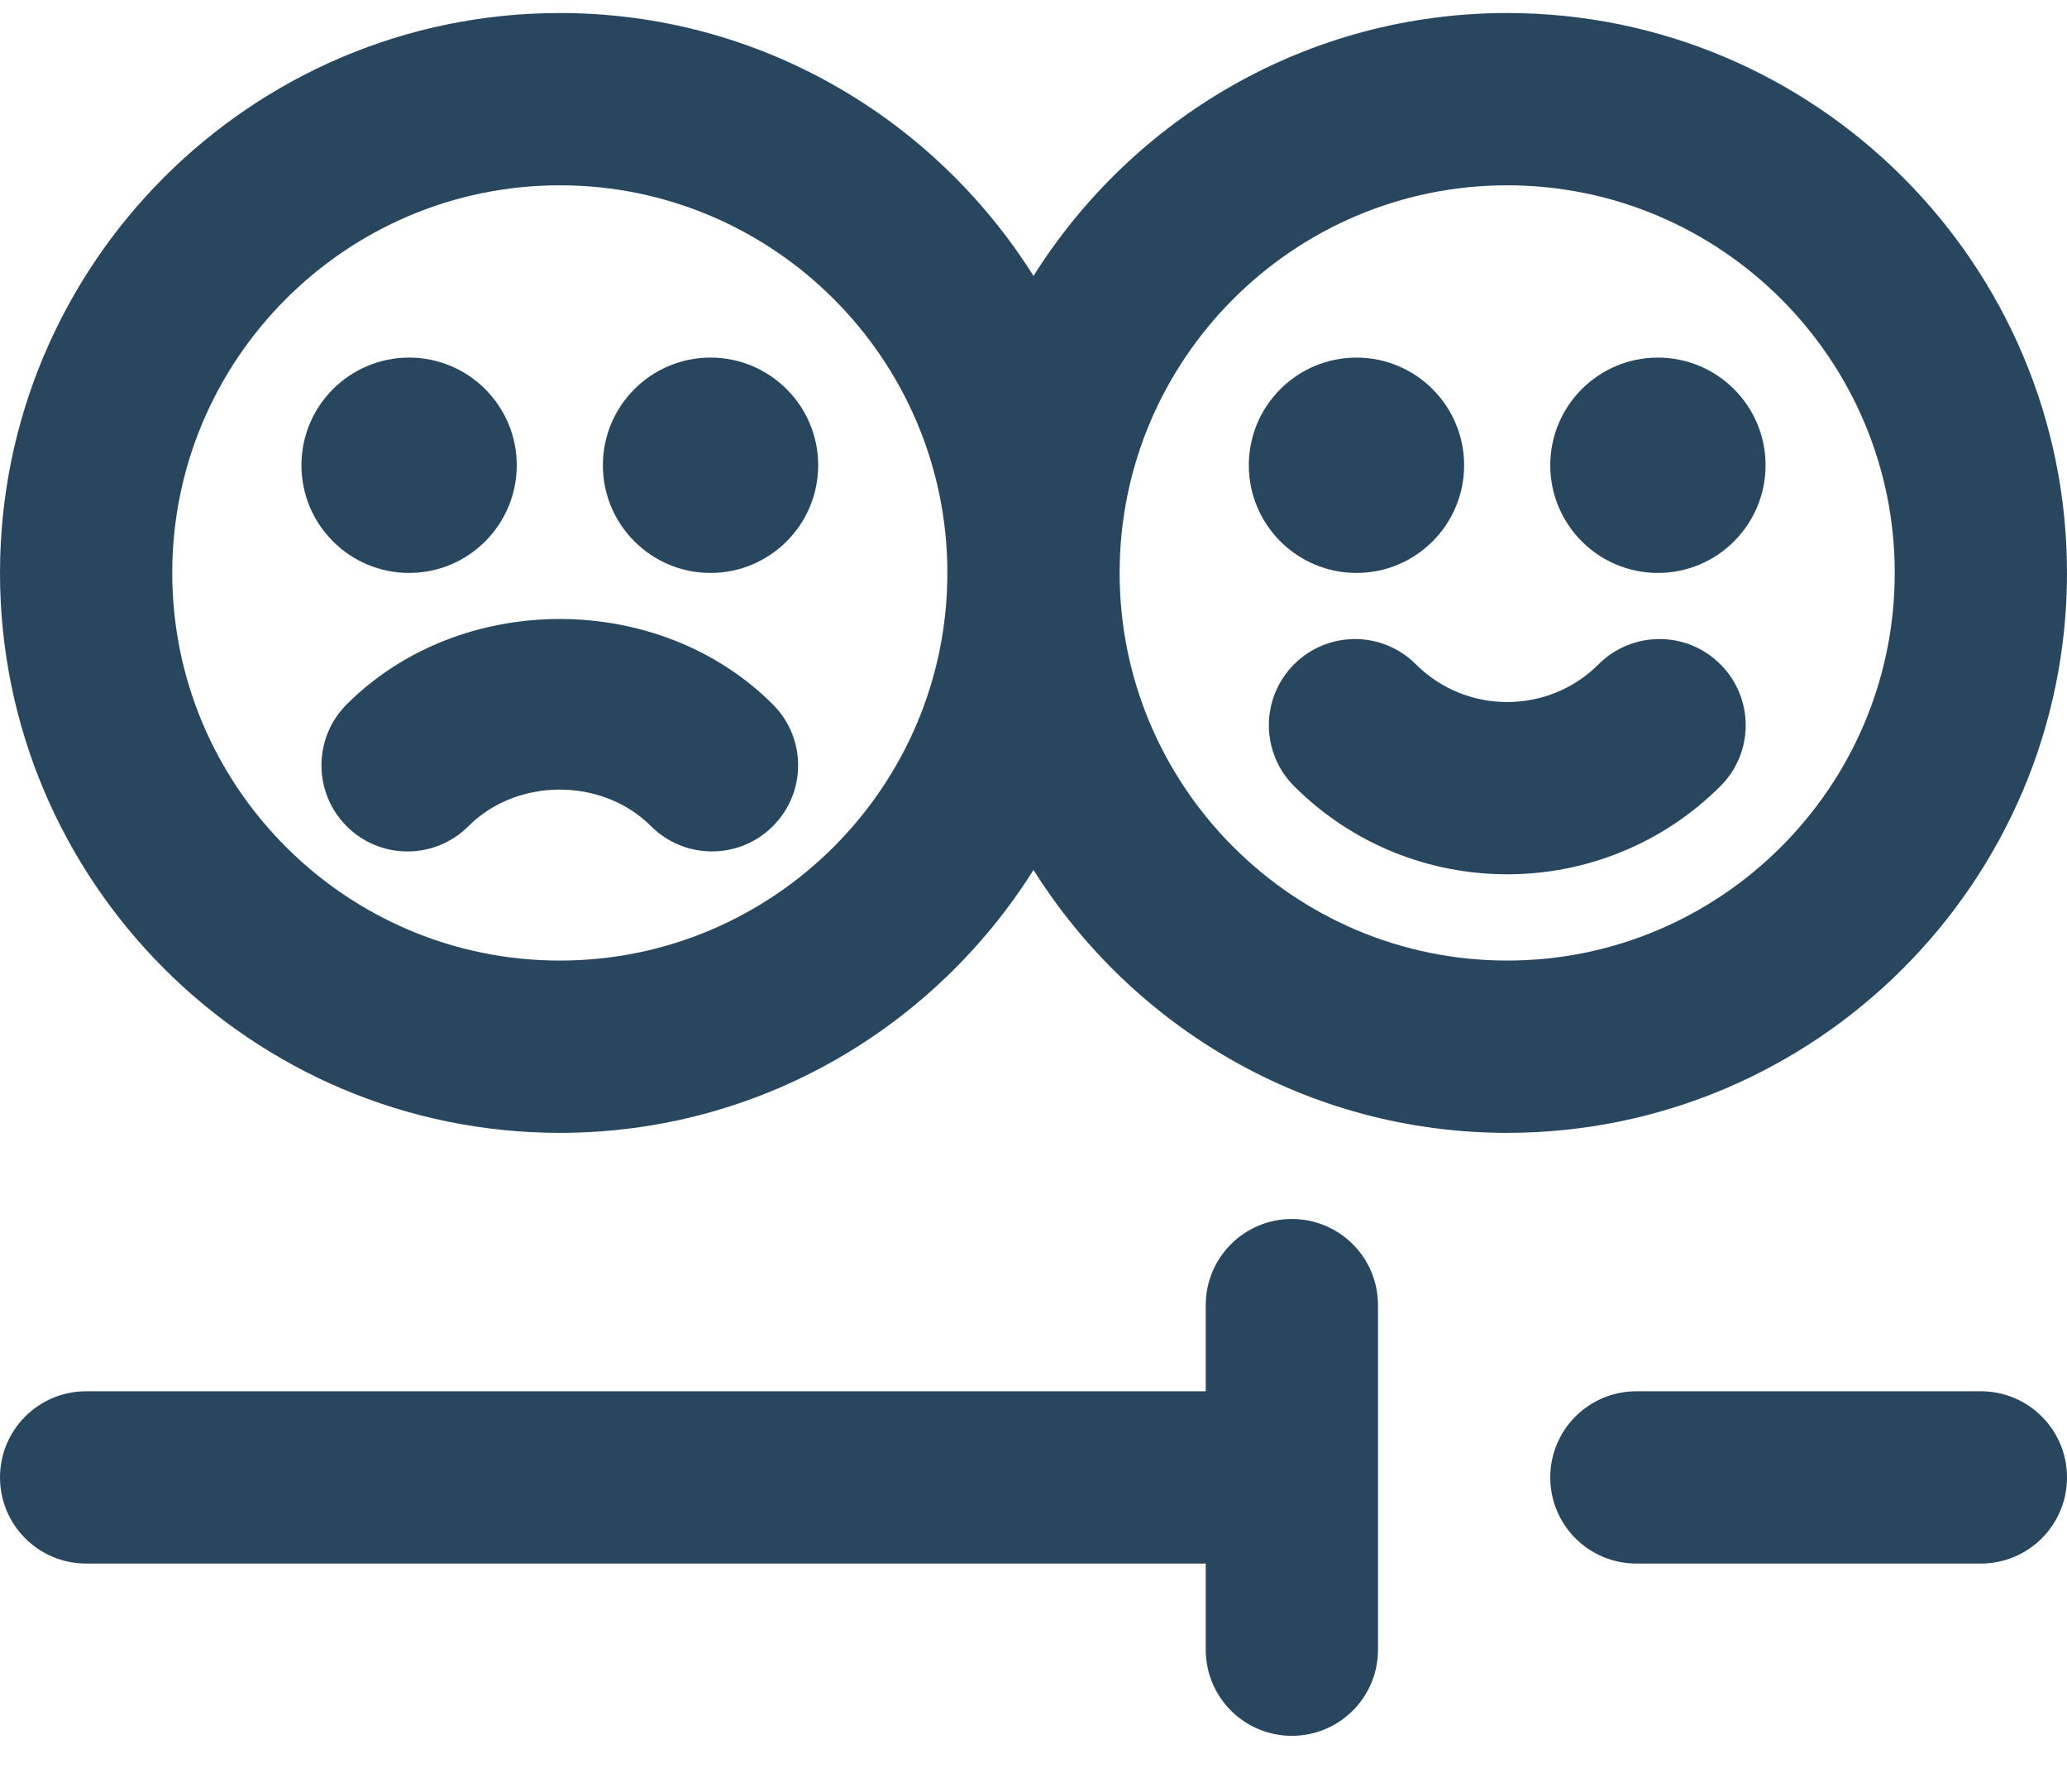 <?xml version="1.0" encoding="UTF-8"?>
<svg xmlns="http://www.w3.org/2000/svg" width="30" height="26" viewBox="0 0 30 26" fill="none">
  <path d="M30 21.439C30 22.13 29.441 22.689 28.75 22.689H23.75C23.059 22.689 22.5 22.13 22.5 21.439C22.5 20.748 23.059 20.189 23.75 20.189H28.75C29.441 20.189 30 20.748 30 21.439ZM10.312 5.189C9.45 5.189 8.75 5.889 8.75 6.751C8.75 7.614 9.45 8.314 10.312 8.314C11.175 8.314 11.875 7.614 11.875 6.751C11.875 5.889 11.175 5.189 10.312 5.189ZM5.938 8.314C6.8 8.314 7.5 7.614 7.5 6.751C7.5 5.889 6.8 5.189 5.938 5.189C5.075 5.189 4.375 5.889 4.375 6.751C4.375 7.614 5.075 8.314 5.938 8.314ZM18.75 17.689C18.059 17.689 17.5 18.248 17.5 18.939V20.189H1.25C0.56 20.189 0 20.748 0 21.439C0 22.13 0.56 22.689 1.25 22.689H17.5V23.939C17.5 24.63 18.059 25.189 18.75 25.189C19.441 25.189 20 24.63 20 23.939V18.939C20 18.248 19.441 17.689 18.75 17.689ZM24.062 5.189C23.2 5.189 22.5 5.889 22.5 6.751C22.5 7.614 23.2 8.314 24.062 8.314C24.925 8.314 25.625 7.614 25.625 6.751C25.625 5.889 24.925 5.189 24.062 5.189ZM19.688 8.314C20.55 8.314 21.25 7.614 21.25 6.751C21.25 5.889 20.55 5.189 19.688 5.189C18.825 5.189 18.125 5.889 18.125 6.751C18.125 7.614 18.825 8.314 19.688 8.314ZM21.875 16.439C18.979 16.439 16.439 14.912 15 12.624C13.561 14.912 11.021 16.439 8.125 16.439C3.645 16.439 0 12.794 0 8.314C0 3.834 3.645 0.189 8.125 0.189C11.021 0.189 13.561 1.716 15 4.004C16.439 1.716 18.979 0.189 21.875 0.189C26.355 0.189 30 3.834 30 8.314C30 12.794 26.355 16.439 21.875 16.439ZM13.75 8.314C13.75 5.213 11.226 2.689 8.125 2.689C5.024 2.689 2.5 5.213 2.5 8.314C2.5 11.415 5.024 13.939 8.125 13.939C11.226 13.939 13.75 11.415 13.75 8.314ZM27.5 8.314C27.5 5.213 24.976 2.689 21.875 2.689C18.774 2.689 16.25 5.213 16.25 8.314C16.25 11.415 18.774 13.939 21.875 13.939C24.976 13.939 27.5 11.415 27.5 8.314ZM23.201 9.64C22.471 10.37 21.28 10.37 20.55 9.64C20.061 9.151 19.271 9.151 18.782 9.64C18.294 10.129 18.294 10.919 18.782 11.408C19.636 12.261 20.755 12.687 21.876 12.687C22.997 12.687 24.116 12.26 24.97 11.408C25.459 10.919 25.459 10.129 24.97 9.64C24.481 9.151 23.69 9.151 23.201 9.64ZM5.031 10.222C4.544 10.71 4.544 11.502 5.031 11.989C5.519 12.478 6.31 12.478 6.799 11.989C7.505 11.281 8.742 11.281 9.449 11.989C9.693 12.233 10.014 12.355 10.334 12.355C10.654 12.355 10.974 12.233 11.217 11.989C11.706 11.502 11.706 10.71 11.217 10.222C9.566 8.569 6.683 8.569 5.031 10.222Z" fill="#28475F"></path>
</svg>

